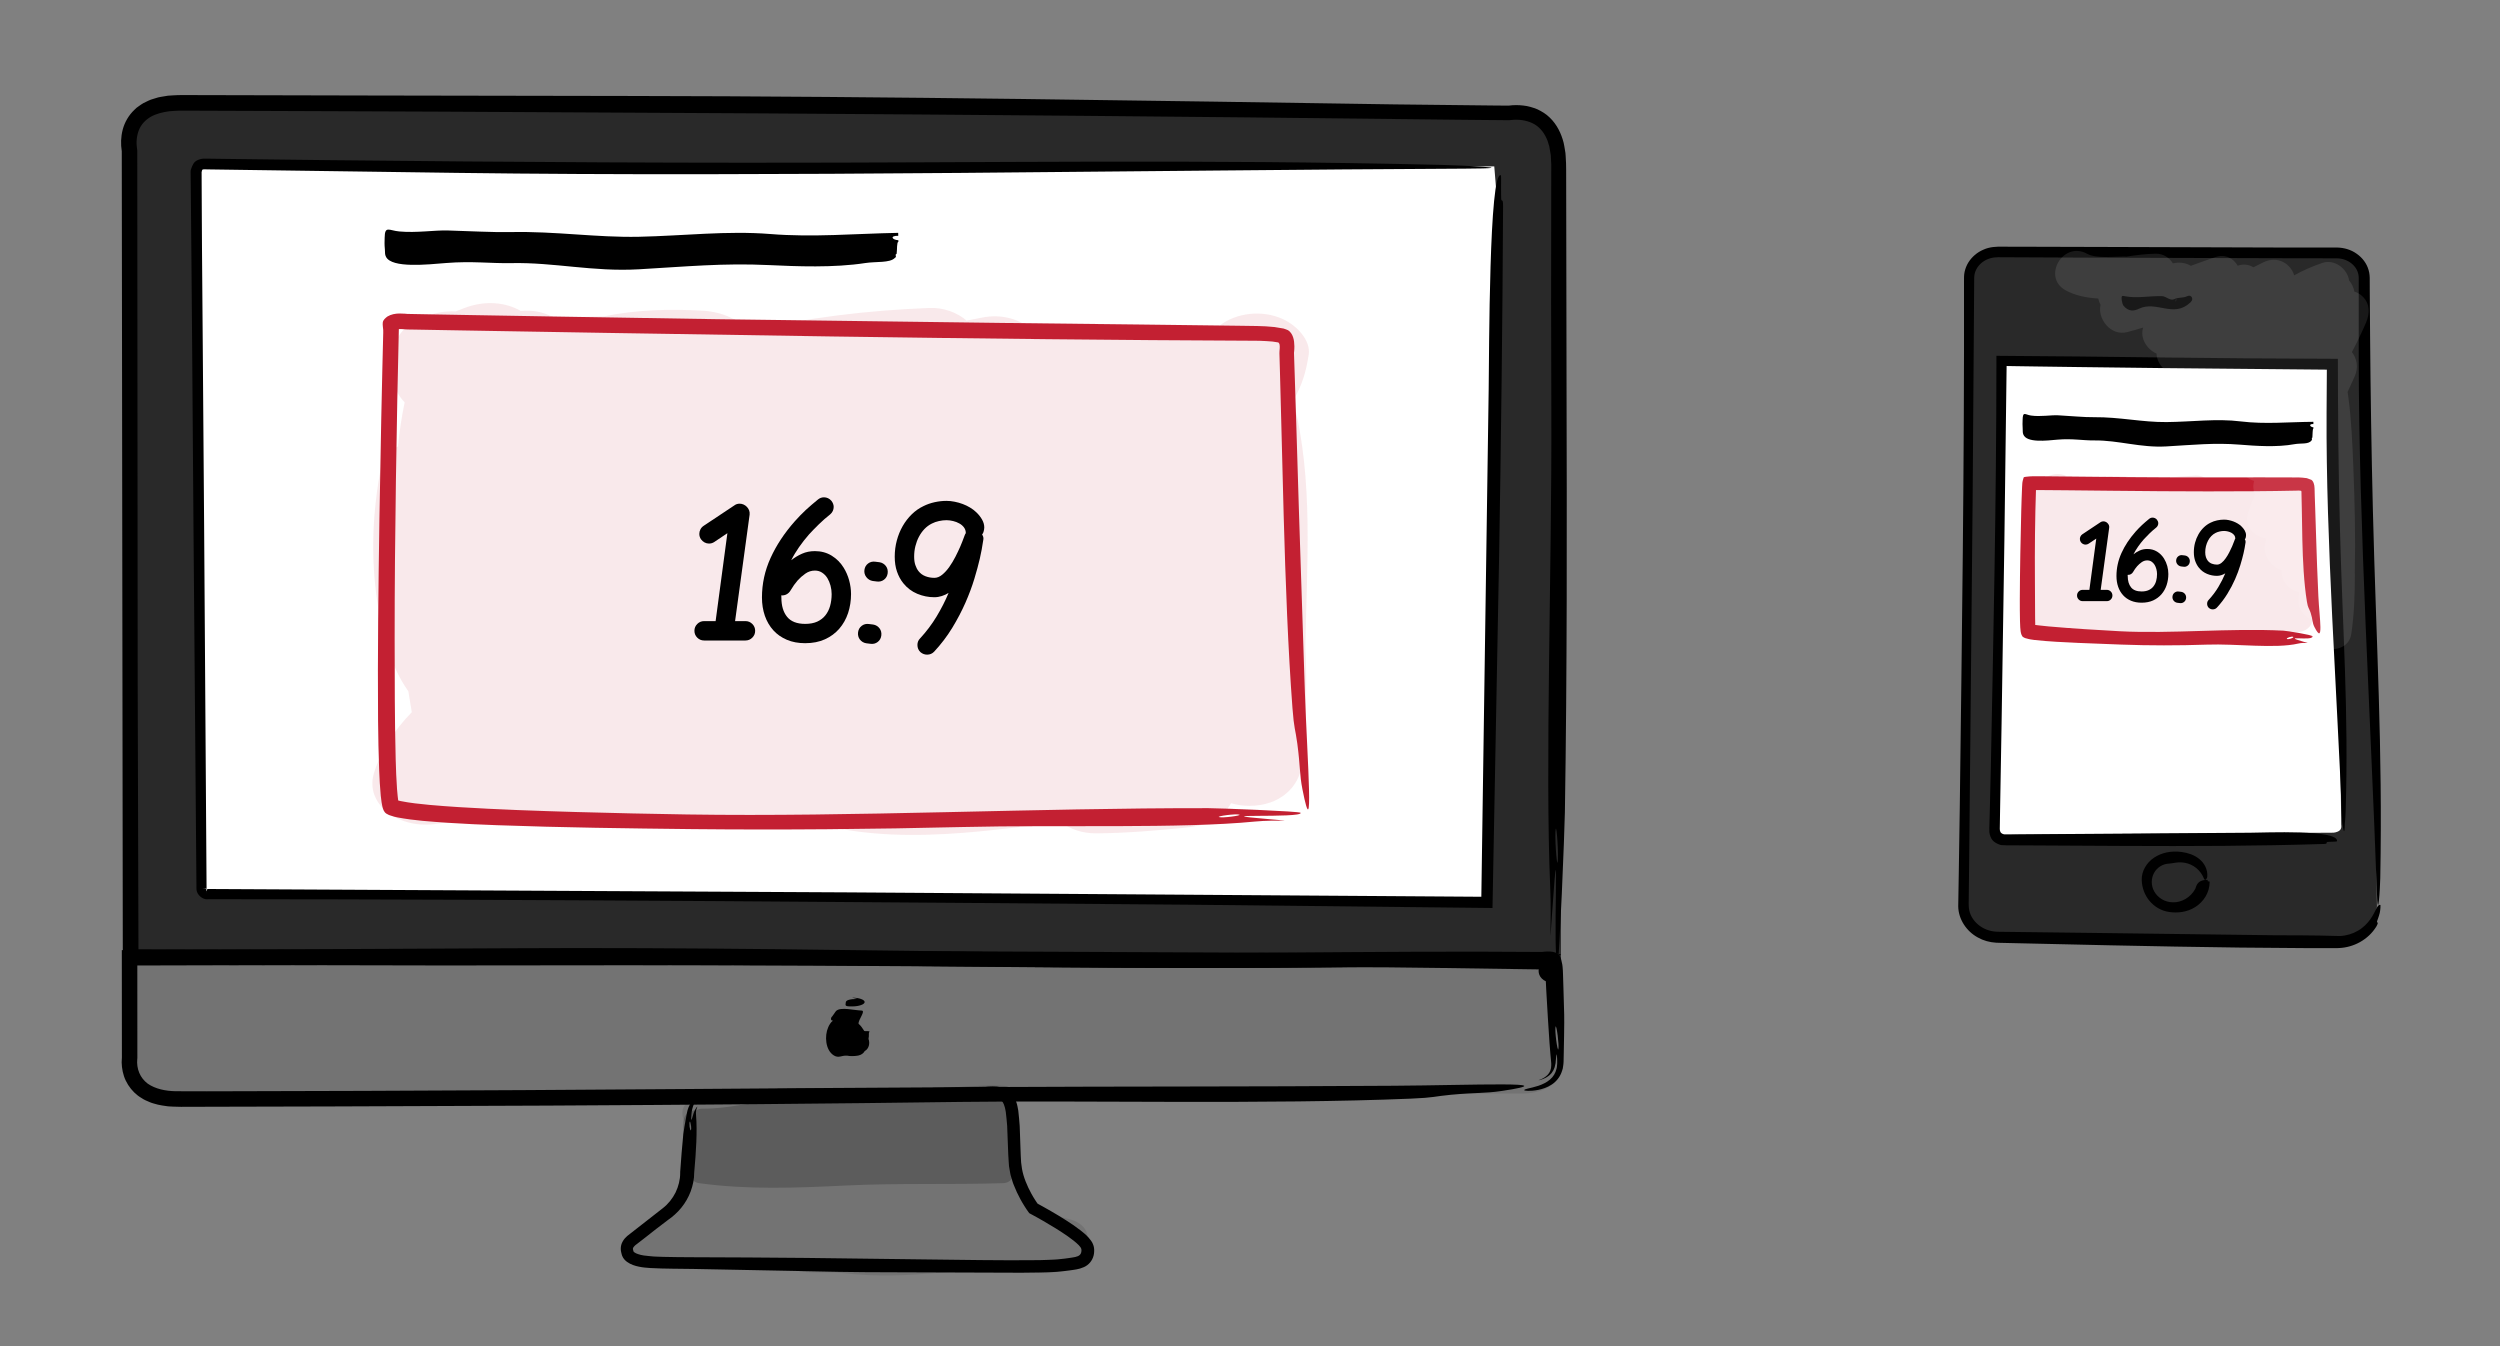 <?xml version="1.0" encoding="utf-8"?>
<!-- Generator: Adobe Illustrator 16.0.0, SVG Export Plug-In . SVG Version: 6.00 Build 0)  -->
<!DOCTYPE svg PUBLIC "-//W3C//DTD SVG 1.1//EN" "http://www.w3.org/Graphics/SVG/1.1/DTD/svg11.dtd">
<svg version="1.1" id="Layer_1" xmlns="http://www.w3.org/2000/svg" xmlns:xlink="http://www.w3.org/1999/xlink" x="0px" y="0px"
	 width="650px" height="350px" viewBox="0 0 650 350" enable-background="new 0 0 650 350" xml:space="preserve">
<rect x="0" y="0" width="650" height="350" fill="#808080" stroke="none"/>
<g>
	<path fill="#292929" d="M405.85,250.17c0,0,0-190.42,0-207.17s-13.46-14.12-13.46-14.12S61.11,27.9,46.67,27.9
		S34.85,39.06,34.85,39.06v208.91L405.85,250.17z"/>
	<g>
		<path fill-rule="evenodd" clip-rule="evenodd" d="M403.56,237.22c2.15-31.28-0.05,13.87,1.46,12.94c0.1-0.06,0.27-2.23,0.45-5.52
			s0.4-7.71,0.6-12.26c0.4-9.11,0.77-18.8,0.8-21.21c0.59-36.46,0.53-74.14,0.43-111.45c-0.04-18.65-0.07-37.22-0.1-55.49
			c0.03-1.12-0.06-2.34-0.12-3.53c0-0.6-0.1-1.2-0.21-1.8c-0.11-0.6-0.18-1.2-0.33-1.8c-0.6-2.37-1.74-4.75-3.63-6.55
			c-0.92-0.92-2.05-1.59-3.2-2.14c-1.18-0.47-2.41-0.85-3.65-0.97c-1.23-0.15-2.5-0.15-3.71,0.01c-0.07,0.02-0.15,0.01-0.24,0.01
			l-0.42,0l-0.84-0.01l-1.68-0.01c-8.97-0.1-17.84-0.2-26.58-0.3c-60.74-0.92-131.04-2.1-199.08-2.19
			c-21.98-0.04-44.36-0.08-67.02-0.12c-11.33-0.03-22.73-0.05-34.18-0.08c-2.86-0.01-5.73-0.01-8.6-0.02l-4.31-0.01
			c-1.44,0-2.81-0.04-4.52,0.08c-0.41,0.03-0.81,0.03-1.23,0.08l-1.26,0.21c-0.42,0.08-0.83,0.12-1.26,0.23l-1.28,0.39
			c-0.85,0.21-1.71,0.69-2.55,1.09c-0.42,0.22-0.82,0.54-1.22,0.81l-0.6,0.43l-0.55,0.53c-1.47,1.38-2.54,3.26-3.03,5.15
			c-0.49,1.9-0.53,3.77-0.24,5.61l0,0.01l0,0.01c0.09,70.42,0.18,142.18,0.27,211.5c28.19,0.06,55.96,0.11,83.13,0.17
			c26.23-0.03,51.88-0.05,76.77-0.08c45.77-0.13,117.03,1.46,170.89,0.27c9.16-0.2,8.74-0.53,15.12-0.9
			c9.87-0.56,12.87-0.24,19.45-0.87c25.51-2.45-11.35-1.56-41.14-1.62c-59.41-0.26-98.59-0.43-155.75-0.68
			c-52.46-0.11-106.59-0.21-164.4-0.33c-0.06-21.38-0.13-45.08-0.2-69.07c-0.04-46.2-0.07-92.54-0.11-138.57
			c-0.01-0.08,0-0.16-0.02-0.24l-0.04-0.24c-0.26-1.62-0.11-3.32,0.46-4.81c0.58-1.5,1.71-2.7,3.11-3.52
			c1.43-0.8,3.08-1.2,4.77-1.43c0.85-0.1,1.72-0.1,2.57-0.16l2.67,0c7.14,0.02,14.28,0.05,21.42,0.08
			c14.27,0.06,28.51,0.12,42.73,0.17c28.44,0.15,56.77,0.31,84.93,0.46c56.33,0.36,111.99,0.85,166.55,1.49
			c4.77,0.05,9.54,0.11,14.3,0.16l7.14,0.07l3.57,0.03l1.79,0.02l0.45,0c0.26,0,0.46,0,0.81-0.05c0.21-0.03,0.45-0.05,0.69-0.06
			c1.96-0.11,3.94,0.31,5.47,1.22c1.52,0.94,2.62,2.43,3.31,4.26l0.44,1.43c0.11,0.5,0.17,1.03,0.27,1.54l0.13,0.77l0.04,0.81
			l0.08,1.62l-0.01,7.12c-0.05,19.07-0.04,38.19,0.03,57.51c0.16,40.31-1.66,91.84-0.29,123.32
			C403.46,239.6,402.68,250.02,403.56,237.22z M404.98,224.19c-0.25,1.14-0.81-7.2-0.49-8.64
			C404.74,214.41,405.3,222.75,404.98,224.19z"/>
	</g>
</g>
<path fill="#FFFFFF" d="M52.38,43.53l336.13-0.27L389.88,60l-3.57,174.33c0,0-330.64-2.29-331.47-2.29c-0.82,0-2.74-1.37-2.74-1.37
	L52.38,43.53z"/>
<path opacity="0.1" d="M396.33,284.31c0,0,9.85,0,9.85-7.88c0-7.88-0.66-27.91-0.66-27.91l-370.67,1.64v24.95
	c0,0-1.64,9.52,11.49,9.52C59.47,284.64,396.33,284.31,396.33,284.31z"/>
<g>
	<path fill-rule="evenodd" clip-rule="evenodd" d="M402.71,279.68c0.2-0.12,0.32-0.29,0.47-0.44l0.22-0.22
		c0.06-0.08,0.1-0.17,0.16-0.25c0.1-0.16,0.22-0.31,0.31-0.47c0.07-0.17,0.14-0.34,0.21-0.5c0.17-0.31,0.19-0.66,0.27-0.95
		c0.04-0.15,0.07-0.29,0.1-0.43c0.01-0.17,0.03-0.33,0.04-0.48c0.1-1.19,0.18-1.74,0.23-1.8c0.06-0.06,0.1,0.36,0.13,1.11
		c0.01,0.36,0.05,0.85,0.02,1.32c-0.07,0.43-0.03,0.95-0.21,1.42c-0.23,0.99-0.79,1.96-1.67,2.7c-0.86,0.75-1.98,1.27-3.03,1.62
		c-2.12,0.7-3.83,0.79-3.64,1.18c0,0.09,1.46,0.3,3.62-0.12c1.07-0.22,2.33-0.6,3.51-1.39c1.18-0.77,2.23-2.03,2.69-3.58
		c0.06-0.19,0.13-0.38,0.18-0.58l0.09-0.6c0.05-0.4,0.13-0.81,0.12-1.2c0.02-0.78,0.03-1.56,0.05-2.32c0.03-1.53,0.06-3,0.08-4.32
		c0.04-2.66,0.06-4.74,0.03-5.56c-0.07-2.32-0.13-4.64-0.2-6.98c-0.04-1.18-0.07-2.36-0.11-3.55c-0.01-0.63-0.04-1.16-0.11-1.92
		c-0.02-0.41-0.12-0.8-0.21-1.2c-0.09-0.4-0.15-0.8-0.31-1.18c-0.21-0.37-0.35-0.82-0.77-1.05c-0.38-0.24-0.81-0.37-1.26-0.46
		c-0.45-0.08-0.92-0.1-1.4-0.09c-0.24,0-0.48,0.02-0.72,0.04l-0.63,0.07l-0.08,0.01h-0.08c-44.18-0.39-90.39,0.78-132.41,0.17
		c-41.54-0.59-89.62-1.4-136.15-1.13c-32.55,0.15-66.33,0.31-100.58,0.48c0.01,9.26,0.01,18.55,0.02,27.91v0.01
		c0-0.01,0,0.02,0-0.02c0.01-0.08,0-0.04,0-0.03l0,0.05c-0.09,0.91-0.08,1.67,0.02,2.48c0.09,0.8,0.26,1.59,0.52,2.38
		c0.52,1.57,1.47,3.05,2.66,4.22l0.94,0.82c0.32,0.26,0.67,0.45,1.01,0.67c0.68,0.47,1.38,0.73,2.09,1.04
		c0.71,0.31,1.4,0.44,2.11,0.65c0.71,0.19,1.38,0.24,2.07,0.36c0.7,0.13,1.35,0.12,2.03,0.16c0.68,0.03,1.35,0.06,1.91,0.05
		l3.55-0.01l7.1-0.02c9.47-0.02,18.93-0.05,28.38-0.07c18.89-0.08,37.71-0.15,56.29-0.22c37.17-0.19,73.44-0.49,107.6-0.96
		c31.3-0.43,80.04,0.69,116.87-0.85c6.26-0.26,5.98-0.59,10.34-1c6.74-0.63,8.8-0.33,13.29-1c17.43-2.61-7.77-1.48-28.14-1.35
		c-40.63,0.27-67.43,0.14-106.51,0.34c-51.46,0.25-105.25,0.81-161.25,0.99c-10.87,0.03-21.76,0.06-32.64,0.09
		c-5.43,0-10.91,0.06-16.29,0c-2.61-0.05-5.23-0.58-7.24-1.97c-0.96-0.73-1.73-1.68-2.19-2.79c-0.47-1.1-0.64-2.38-0.53-3.55
		l0.02-0.18c0.01-0.06,0.01-0.12,0.01-0.18c0-8.03-0.01-16.03-0.01-24.02c19.66-0.05,39.29-0.1,58.84-0.15c19.84,0,39.6,0,59.25,0
		c39.3,0.06,78.13,0.25,116.18,0.61c26.11,0.25,52,0.27,78.42,0.03c8.15-0.08,16.97,0.02,25.9,0.15c8.97,0.13,18.05,0.26,26.68,0.39
		c0.09-0.01,0.17-0.01,0.26-0.02c0.09-0.01,0.17-0.01,0.26-0.02c0.3-0.04,0.23-0.02,0.24-0.03l0.01,0.01l0.01,0.01
		c0.01,0.01,0.01,0.02,0.01,0.03c0,0.02-0.01-0.01-0.01,0.05c0.04,0.4,0.08,1.06,0.09,1.64c0.06,1.25,0.12,2.49,0.18,3.72
		c0.14,2.47,0.28,4.88,0.42,7.2c0.15,2.28,0.29,4.48,0.43,6.58c0.08,1.05,0.17,2.08,0.25,3.08c0.05,0.5,0.09,1,0.14,1.48
		c0.02,0.23,0.06,0.52,0.06,0.7v0.49c0.01,1.02-0.35,1.87-0.93,2.47c-0.58,0.61-1.34,1.02-1.86,1.2c-0.48,0.22-0.71,0.25-0.34,0.19
		C400.54,280.74,401.54,280.58,402.71,279.68z M405.17,272.79c-0.22,0.77-1-4.86-0.72-5.85
		C404.67,266.15,405.44,271.8,405.17,272.79z"/>
</g>
<g>
	<path fill-rule="evenodd" clip-rule="evenodd" d="M180.67,288.64c-0.08,0.18-0.17,0.36-0.22,0.51c-0.03,0.1-0.06,0.1-0.09,0.22
		c-0.03,0.1-0.05,0.19-0.08,0.27c-0.1,0.35-0.19,0.63-0.25,0.85c-0.14,0.44-0.23,0.64-0.28,0.66c-0.1,0.04-0.04-0.64,0.04-1.56
		c0.05-0.83,0.33-1.83,0.61-2.49c0.28-0.65,0.54-0.97,0.32-1.21c-0.04-0.03-0.49,0.11-1,0.75c-0.49,0.63-0.95,1.7-1.15,2.88
		c-0.44,2.3-0.85,4.75-0.91,5.36c-0.32,3.24-0.58,6.47-0.81,9.85l0,0.13l0,0.13c0.01,1.68-0.44,3.49-1.2,5.06
		c-0.8,1.58-1.88,2.96-3.34,4.1c-3.08,2.41-6.17,4.82-9.23,7.21c-0.21,0.2-0.42,0.41-0.63,0.63c-0.18,0.26-0.4,0.47-0.54,0.78
		c-0.34,0.55-0.52,1.27-0.51,1.95c0,0.34,0.06,0.68,0.14,0.99l0.07,0.23c-0.04-0.12-0.01-0.03-0.02-0.05l0,0.01l0,0.02l0.01,0.04
		l0.02,0.09c0.05,0.15,0.07,0.29,0.14,0.45c0.27,0.7,0.76,1.21,1.26,1.58c1.01,0.72,2.08,1.05,3.09,1.25
		c1.03,0.23,2.01,0.28,2.99,0.36c3.89,0.22,7.63,0.16,11.3,0.24c7.73,0.15,16.06,0.31,24.62,0.48c8.55,0.2,17.34,0.39,25.99,0.38
		c11.21,0.04,22.84,0.08,34.6,0.12c2.96-0.02,5.93-0.05,8.99-0.22c0.77-0.04,1.59-0.16,2.38-0.24c0.87-0.09,1.41-0.19,2.23-0.3
		l0.67-0.11c0.22-0.03,0.59-0.13,0.94-0.22c0.68-0.21,1.34-0.47,1.88-0.89c1.09-0.82,1.74-2.12,1.78-3.48
		c0.05-0.68-0.04-1.36-0.31-1.98c-0.24-0.63-0.71-1.19-1.17-1.73c-0.21-0.24-0.41-0.43-0.63-0.64l-0.49-0.44
		c-0.32-0.27-0.64-0.54-0.96-0.78c-1.27-0.99-2.54-1.84-3.83-2.66c-1.28-0.82-2.58-1.6-3.88-2.35l-1.96-1.11l-0.99-0.54l-0.49-0.26
		c0.1,0.15-0.39-0.55-0.68-1.03c-0.33-0.5-0.62-1.03-0.92-1.55c-0.57-1.05-1.1-2.13-1.51-3.21c-0.87-2.23-1.21-4.19-1.27-6.78
		c-0.09-2.56-0.18-5.12-0.27-7.66c-0.1-1.32-0.21-2.63-0.37-3.98c-0.15-0.73-0.22-1.42-0.51-2.21l-0.19-0.57
		c-0.08-0.2-0.19-0.41-0.29-0.61c-0.11-0.2-0.19-0.41-0.36-0.63l-0.52-0.68c-0.2-0.17-0.39-0.35-0.59-0.52
		c-0.22-0.14-0.44-0.3-0.68-0.4c-0.24-0.11-0.48-0.22-0.72-0.29c-0.22-0.07-0.42-0.12-0.61-0.16c-0.79-0.17-1.49-0.21-2.17-0.21
		c-0.34,0-0.67,0.01-1,0.03l-0.49,0.04c-0.16,0.01-0.38,0.04-0.38,0.04l-1.6,0.03c-2.29,0.04-4.56,0.08-6.81,0.13
		c-4.51,0.11-8.94,0.22-13.27,0.32c-11.65,0.33-29.78-0.59-43.48,0.62c-2.33,0.21-2.22,0.47-3.85,0.79
		c-1.96,0.39-2.86,0.33-3.97,0.54l-0.09-0.02c-0.24-0.02-0.56,0.03-0.86,0.15c-0.37,0.18-0.62,0.37-0.77,0.58
		c-0.16,0.18-0.23,0.36-0.26,0.51c-0.07,0.27,0,0.38,0.13,0.42c0.13,0.05,0.3-0.04,0.52-0.08c0.11-0.02,0.22-0.05,0.36-0.05
		c0.07-0.02,0.14,0,0.22,0c0.05,0,0.21,0.04,0.11,0l0.64,0.11c2.52-0.03,6.18-0.22,9.49-0.27c15.12-0.2,25.09-0.08,39.63-0.22
		c4.66-0.05,9.36-0.11,14.2-0.17c2.42-0.03,4.87-0.07,7.36-0.1c0.62-0.01,1.25-0.02,1.88-0.03l0.51-0.01c0.12,0,0.22-0.02,0.32-0.03
		l0.21-0.02c0.29-0.03,0.58-0.05,0.87-0.05c0.58-0.02,1.16,0.01,1.68,0.1c0.54,0.11,0.84,0.2,1.12,0.49
		c0.11,0.13,0.22,0.26,0.31,0.49l0.16,0.31l0.12,0.37c0.19,0.47,0.27,1.04,0.38,1.59c0.16,1.15,0.24,2.38,0.36,3.58
		c0.12,2.46,0.19,4.99,0.29,7.58c0.04,0.65,0.08,1.31,0.12,1.96c0.02,0.33,0.03,0.65,0.07,0.99l0.17,1.01
		c0.11,0.68,0.22,1.36,0.45,2c0.21,0.65,0.36,1.32,0.64,1.94c0.49,1.27,1.07,2.49,1.72,3.69c0.34,0.59,0.66,1.19,1.03,1.75
		c0.37,0.59,0.69,1.09,1.25,1.84c0.04,0.02,0.09,0.05,0.14,0.08l1.8,0.98l1.66,0.94c1.1,0.63,2.19,1.28,3.27,1.95
		c1.08,0.67,2.14,1.36,3.17,2.08c1,0.71,2.07,1.52,2.83,2.29c0.31,0.33,0.66,0.7,0.71,1.17c0.03,0.46-0.05,0.96-0.37,1.31
		c-0.32,0.35-0.79,0.5-1.24,0.6c-0.47,0.11-1.16,0.2-1.78,0.29c-0.66,0.12-1.25,0.15-1.88,0.23c-0.62,0.06-1.23,0.15-1.87,0.16
		c-1.27,0.04-2.53,0.13-3.8,0.14c-10.19,0.12-20.41-0.09-30.55-0.2c-10.15-0.13-20.25-0.25-30.24-0.38
		c-10-0.12-19.92-0.13-29.67-0.18c-2.43-0.01-4.84-0.03-7.22-0.09c-1.17-0.06-2.39-0.04-3.5-0.18c-1.15-0.09-2.25-0.22-3.1-0.52
		c-0.46-0.13-0.8-0.32-1.02-0.48c-0.04-0.04-0.09-0.08-0.14-0.11c-0.03-0.03-0.03-0.06-0.06-0.08c-0.04-0.05-0.02,0.01-0.07-0.2
		l-0.02-0.11l-0.05-0.18l-0.02-0.08l-0.02-0.13c0-0.07,0-0.14,0.03-0.2c0.03-0.12,0.15-0.35,0.44-0.61c0.08-0.11,0.37-0.32,0.6-0.49
		l0.7-0.54l1.41-1.09c0.95-0.75,1.91-1.5,2.86-2.25c1.02-0.8,2.09-1.61,3.19-2.43l0.83-0.61c0.28-0.21,0.59-0.5,0.88-0.75
		c0.58-0.53,1.15-1.1,1.65-1.74c1.02-1.25,1.85-2.7,2.43-4.24c0.56-1.57,0.92-3.12,0.92-4.93c0-0.05,0-0.02,0,0c0,0,0,0,0,0l0-0.01
		c0.11-1.37,0.22-2.71,0.33-4.03c0.09-1.34,0.17-2.64,0.22-3.9c0.1-2.51,0.1-4.84-0.07-6.85c-0.05-0.64-0.05-0.97,0.03-1.37
		c0.08-0.38,0.2-0.66,0.27-0.83c0.08-0.14,0.1-0.2,0.02-0.12C181.17,287.82,180.97,288.05,180.67,288.64z M179.33,291.65
		c0.21-0.28,0.56,1.86,0.29,2.21C179.41,294.14,179.06,292,179.33,291.65z"/>
</g>
<path opacity="0.1" d="M277.47,316.84c-5.25-1.12-8.85-4.74-11.84-8.98c0.33-0.89,0.33-1.93-0.1-2.88
	c-0.46-1.03-0.01-2.34-0.33-3.48c-0.31-1.14-1.13-2.14-1.97-3.09c0-0.08,0.01-0.16,0.01-0.23c0-0.02,0-0.04,0-0.06
	c0-0.18-0.01-0.36-0.01-0.54c1.21-2,1.31-3.6,0.33-5.94c-0.14-0.32-0.32-0.62-0.52-0.89c-0.18-0.99-0.45-1.99-0.79-3.05
	c-0.21-0.65-0.57-1.16-1-1.54c-0.62-1.25-1.94-2.15-3.69-1.74c-0.17,0.04-0.34,0.09-0.52,0.14c-2.29-1.53-5.11-2.24-7.8-1.22
	c-0.26,0.1-0.52,0.18-0.78,0.27c-1.88-0.06-3.75-0.04-5.61,0.07c-1.23-0.59-2.62-0.87-4.12-0.69c-2.62,0.33-4.91,0.98-6.97,1.92
	c-2.03,0.31-4.06,0.65-6.09,0.99c-0.66-0.14-1.34-0.24-2.04-0.29c-0.95-0.06-1.86-0.04-2.73,0.04c-0.79-1.84-2.24-1.65-3.84-2.67
	c-6.48,1.3-7.86-0.6-14.84,2.51c-2.1-0.03-4.21,0.25-6.28,0.74c-1.54-1.21-3.48-1.94-5.8-1.94c-1.66,0-3.38,0.52-4.91,1.4
	c-1.84,0.14-3.65,0.38-5.48,0.69c-3.37,0.56-2.89,5.96,0.12,6.43c-0.07,0.34-0.12,0.69-0.16,1.06c-0.52,0.89-0.52,1.84-0.16,2.67
	c-0.03,0.57-0.05,1.14-0.09,1.71c-0.17,0.16-0.33,0.31-0.5,0.47c-1.46,1.42-1.17,3.2-0.07,4.37c-1.5,1.2-1.41,3.4-0.27,4.72
	c-0.03,0.43-0.08,0.85-0.11,1.28c-1.51,0.63-2.67,3.61-4.02,4.43c-22.87,13.9-8.86,15.75,1.87,16.08c9.85,0.3,19.75,0.45,29.63,0.09
	c1.81,1.78,9.62,0.89,12.4,1.23c20.5,2.46,31.37-2.46,51.87,0C281.33,332.26,288.22,319.12,277.47,316.84z"/>
<path opacity="0.2" d="M264.29,300.11c0.05-0.23,0.08-0.46,0.09-0.69c0.16-4.61-0.21-9.18-0.29-13.79
	c-0.03-1.84-1.31-3.22-2.92-3.29c-13.61-0.56-27.03,2.44-40.61,2.84c-6.35,0.19-12.68,0.46-19.02,0.92
	c-6.35,0.46-12.52,2.22-18.92,2.15c-0.63-0.01-1.14,0.18-1.55,0.48c-1.56-0.22-3.3,0.83-3.41,3.13c-0.04,0.88-0.03,1.76,0,2.64v4.91
	c0,0.73,0.25,1.43,0.64,2c0.11,0.65,0.34,1.25,0.67,1.73c-0.47,1.82,0.72,4.19,2.77,4.48c12.65,1.75,25.33,1.24,38.03,0.62
	c13.71-0.67,27.39-0.18,41.1-0.62c0.96-0.03,2.09-0.59,2.52-1.63c0.49-1.18,0.86-2.16,1.17-3.41
	C264.77,301.76,264.65,300.86,264.29,300.11z"/>
<g>
	<path fill-rule="evenodd" clip-rule="evenodd" d="M390.31,51.71c0.13,0.98,0.5-0.38,0.49,1.95c-0.14,30.64-0.53,60.83-1.03,90.85
		c-0.57,30.6-1.14,61.03-1.72,91.57c-25.95-0.28-51.98-0.56-78.26-0.85c-80.89-0.64-164.81-1.4-255.63-1.44h-0.01l-0.02,0
		c-1.01,0.18-2.17-0.52-2.73-1.52c-0.22-0.4-0.34-0.87-0.32-1.32l0-0.01c-0.25-30.65-0.51-61.73-0.77-93.27
		c-0.12-15.77-0.23-31.66-0.35-47.67c-0.07-8-0.13-16.04-0.2-24.1c-0.04-4.03-0.07-8.07-0.11-12.12c-0.02-2.02-0.04-4.05-0.06-6.08
		l-0.03-3.03c-0.02-0.23,0.03-0.46,0.11-0.67c0.07-0.23,0.15-0.46,0.25-0.69c0.2-0.45,0.4-0.86,0.72-1.19
		c0.48-0.46,1.12-0.68,1.81-0.82c0.32-0.08,0.65-0.04,1.03-0.05l1.1,0.01l4.39,0.06c2.93,0.04,5.86,0.07,8.79,0.11
		c5.87,0.07,11.76,0.14,17.67,0.21c11.81,0.11,23.7,0.23,35.65,0.34c23.9,0.19,48.08,0.32,72.51,0.33
		c66.5,0.04,116.49-0.97,181.05,0.56c4.55,0.11,23,0.9,6.27,0.98c-82.64,0.38-180.03,2.21-262.09,1.1
		c-11.61-0.16-23.18-0.32-34.64-0.48c-5.73-0.08-11.44-0.16-17.11-0.24c-2.84-0.04-5.66-0.08-8.48-0.12
		c-1.41-0.02-2.82-0.04-4.22-0.06l-1.05-0.02c-0.53,0-0.22-0.01-0.38,0c-0.43,0.11-0.29,0.08-0.32,0.09
		c-0.01,0.02,0.04-0.09-0.11,0.24c-0.05,0.11-0.12,0.31-0.15,0.4c0.01-0.04,0-0.01,0-0.02l0.02,2.88c0.02,2.02,0.03,4.03,0.05,6.05
		c0.03,4.03,0.07,8.05,0.1,12.06c0.06,8.03,0.13,16.03,0.19,24c0.12,15.95,0.24,31.8,0.36,47.56c0.21,31.52,0.42,62.69,0.63,93.6
		l-0.02,0.37l0.01-0.1l0-0.03l0-0.01v0c-2.8-0.16-0.77-0.04-1.4-0.08l0.03,0l0.1,0.01c0.14,0.01,0.27,0.01,0.41,0.01l0.42-0.01
		c0.22-0.02,0.25-0.03,0.31-0.04c0.13-0.03,0.12-0.04,0.13-0.03c-0.01,0.01,0.04,0.04,0.08,0.11c0.04,0.01,0.07,0.05,0.09,0.07
		c0.01,0,0.01,0,0.02,0.01c0.01,0.01,0.01-0.02-0.02,0.06c-0.04,0.12-0.06,0.17-0.07,0.31c-0.01,0.08-0.01,0.11-0.01,0.32l0.03,0.38
		c0.01,0.12,0.03,0.24,0.05,0.37l0.02,0.09l0,0.02l0,0.01c-0.53-3.09-0.15-0.86-0.27-1.55l0,0l-0.03,0.01l-0.12,0.03l0.67-0.08
		c55.97,0.3,111.27,0.59,166.45,0.88c54.8,0.38,109.48,0.76,164.56,1.14c0.62-43.15,1.27-87.37,1.91-132.03
		c0.13-9.12,0.09-57.21,3.2-55.54c0.02,0.01,0.03,0.37,0.03,0.91c0,0.54-0.01,1.26-0.01,1.99
		C390.29,49.97,390.28,51.49,390.31,51.71z"/>
</g>
<path d="M404.85,250.63c-0.04-0.05-0.09-0.09-0.14-0.14c-1.06-1.06-2.82-1.06-3.88,0s-1.06,2.82,0,3.88
	c0.04,0.05,0.09,0.09,0.14,0.14c1.06,1.05,2.82,1.05,3.88,0C405.91,253.46,405.91,251.69,404.85,250.63z"/>
<path d="M225.9,268.64c0.12-0.71,0.54,0.02,0.05-0.5c-0.09-0.09-1.15,0-1.24-0.09c-0.37-0.58-0.92-1.43-1.48-1.86
	c-0.14-1.05,1.98-3.43,0.76-3.45c-1.83-0.04-5.47-1.02-6.6,0.11c-0.12,0.07-0.92,1.36-1.03,1.43c-0.3,0.18-0.59,1.11,0.23,1.09
	c0,0-0.01,0.01-0.02,0.01c-0.02,0.02-0.04,0.04-0.06,0.05c-0.24,0.17-0.46,0.39-0.65,0.7c-0.01,0.01-0.02,0.03-0.03,0.05
	c-0.21,0.29-0.39,0.62-0.52,0.98c-0.94,2.12-0.75,5.88,1.5,7.26c1.28,0.78,2.01-0.06,3.44,0.05c0.74,0.18,2.03,0.14,2.87-0.02
	c0.84-0.16,1.4-0.61,1.71-1.17c1.12-0.61,1.4-2.03,0.98-3.17c0.08-0.44,0.13-0.89,0.1-1.39C225.91,268.69,225.9,268.67,225.9,268.64
	z"/>
<path d="M221.54,259.39l1.31,0.34c-1.78,0-2.95,0.29-2.95,0.91c0,0.62-0.48,1.03,1.31,1.03h0.33c1.78,0,3.27-0.52,3.27-1.14
	S223.33,259.39,221.54,259.39z"/>
<path fill="#292929" d="M618,235.57c0,4.5-6.66,8.58-11.48,8.58h-86.53c-4.82,0-8.72-3.65-8.72-8.15V72.94
	c0-4.5,3.91-8.15,8.72-8.15h86.53c4.81,0,8.72,3.65,8.72,8.15L618,235.57z"/>
<g>
	<path fill-rule="evenodd" clip-rule="evenodd" d="M618.05,239.47c-0.2,0.67,0.61-0.02-0.22,1.46c-2.11,3.41-5.89,5.4-9.66,5.56
		l-0.7,0.03l-0.54,0h-1.07l-2.14,0l-4.28-0.01c-5.71-0.05-11.38-0.09-17.05-0.14c-11.33-0.14-22.59-0.35-33.84-0.59l-16.87-0.38
		l-8.44-0.19l-2.11-0.05l-1.05-0.02c-0.35-0.01-0.69-0.01-1.12-0.04c-1.65-0.1-3.29-0.54-4.73-1.36c-2.9-1.57-5.06-4.71-5.09-8.12
		c0.05-2.84,0.1-5.69,0.14-8.54c0.09-5.66,0.18-11.34,0.26-17.04c0.54-43.27,1.2-88.17,1.1-136.78c0-0.88-0.03-1.75,0.16-2.6
		c0.19-0.85,0.51-1.66,0.96-2.4c0.92-1.47,2.3-2.66,3.91-3.34c1.6-0.74,3.38-0.83,5.15-0.78c1.77,0,3.54,0,5.31,0.01
		c7.09,0.02,14.22,0.04,21.39,0.06c14.34,0.04,28.86,0.09,43.55,0.14c3.67,0,7.36,0,11.05,0.01c1.85,0,3.7,0,5.55,0
		c1.79,0.03,3.6,0.56,5.06,1.61c1.48,1.02,2.63,2.53,3.11,4.27c0.26,0.87,0.31,1.75,0.29,2.7l0.01,2.8
		c0.03,3.74,0.05,7.49,0.08,11.26c0.12,15.06,0.35,30.3,0.73,45.73c0.87,35.11,2.57,61.49,1.92,95.58
		c-0.05,2.41-0.59,12.15-0.9,3.32c-1.52-43.62-4.68-95.03-4.7-138.35c0-4.18,0-8.34,0-12.5c0-2.08,0-4.15,0-6.23v-1.55l0-0.78
		c-0.01-0.16-0.02-0.31-0.03-0.46c-0.06-0.6-0.25-1.19-0.55-1.74c-0.61-1.1-1.7-2.01-2.99-2.47c-0.64-0.24-1.34-0.37-2.04-0.38
		c-0.14-0.02-0.46-0.01-0.7-0.01l-0.77,0l-1.54,0c-4.12-0.01-8.22-0.01-12.31-0.02c-16.38-0.05-32.62-0.1-48.74-0.15
		c-8.06-0.04-16.1-0.07-24.11-0.11c-1.46,0-2.85,0.4-3.97,1.22c-1.11,0.81-1.88,1.96-2.13,3.2c-0.07,0.32-0.08,0.61-0.1,0.96
		l-0.01,1.5l-0.02,2.99l-0.04,5.98c-0.11,15.94-0.23,31.8-0.34,47.63c-0.3,31.65-0.61,63.15-0.91,94.79l-0.07,5.93l-0.03,2.97
		c0,0.47-0.03,1.04,0,1.44c0,0.41,0.06,0.81,0.14,1.22c0.34,1.61,1.38,3.06,2.77,4.05c1.4,1.01,3.1,1.51,4.91,1.5
		c7.93,0.1,15.88,0.19,23.84,0.29c15.92,0.2,31.92,0.41,48.02,0.62c2.41,0.01,9.96-0.02,16.8,0.2c1.71-0.08,3.37-0.58,4.72-1.39
		c1.38-0.78,2.43-1.88,3.19-2.93c1.52-2.12,1.83-4.04,2.66-3.75c0.02,0.01,0.02,0.26,0,0.64c0,0.38-0.09,0.88-0.18,1.39
		C618.51,238.34,618.08,239.32,618.05,239.47z"/>
</g>
<path fill="#FFFFFF" d="M520.05,217.01l86.68-0.51c0,0,0.98-0.07,1.59-0.6s0.4-1.41,0.4-1.41l-1.49-120.19l-86.92-0.43l-0.57,123.71
	"/>
<path opacity="0.1" fill="#C32032" d="M599.8,124.58c-1.67-0.77-3.8-0.53-5.18,0.53c-0.03,0.02-0.05,0.04-0.08,0.06
	c-0.05,0.02-0.12,0.05-0.2,0.08c-0.12,0.05-0.23,0.11-0.34,0.17c-0.48,0.13-0.93,0.33-1.33,0.57c-2.21-0.14-4.41-0.26-6.63-0.29
	c-0.12-0.01-0.24-0.01-0.36-0.01c-0.16,0-0.33,0-0.49,0c-0.12,0-0.24,0-0.37,0c-0.11,0-0.21,0.01-0.31,0.01
	c-1.55,0.02-3.1,0.07-4.64,0.11c-0.08,0-0.15-0.01-0.23-0.01c-0.97-1.06-2.61-1.74-4.49-1.34c-0.41,0.08-0.81,0.16-1.22,0.23
	c-0.78-0.66-1.87-1.08-3.05-1.03c-5,0.2-10.01,0.78-14.81,1.92c-0.74-0.98-2.13-1.6-3.69-1.69c-2.65-0.16-5.46-0.09-8.09,0.46
	c-0.03,0-0.06,0-0.09,0c-1.31,0.02-2.62,0.07-3.93,0.15c-0.67-0.4-1.49-0.64-2.41-0.62c-0.13,0-0.26,0.01-0.38,0.02
	c-1.21-0.71-2.91-0.89-4.62-0.23c-0.24,0.09-0.47,0.18-0.7,0.28c-0.86-0.04-1.71,0.1-2.44,0.43c-0.83,0.24-1.57,0.69-2.1,1.41
	c-0.54,0.73-0.69,1.71-0.43,2.6c0,0,0,0.01,0,0.01c-0.36,1.04-0.01,2.16,0.79,2.99c-0.25,1.2-0.43,2.41-0.55,3.61
	c-0.71,0.42-1.24,1.01-1.38,1.72c-0.7,3.61-0.85,7.31-0.31,10.94c0.36,2.42,0.98,5.14,2.54,7.36c0.09,0.57,0.18,1.14,0.28,1.71
	c-1.44,1.47-2.53,3.17-3.09,4.96c-0.81,2.58,2.06,4.7,5.25,4.15c0.27-0.05,0.54-0.09,0.81-0.13c0.12-0.02,0.21-0.03,0.28-0.04
	c0.08-0.01,0.18-0.01,0.32-0.03c0.03,0,0.06,0,0.09-0.01c1.26,0.42,2.8,0.33,4.03-0.19c1.05-0.02,2.09-0.04,3.14-0.06
	c0.32,0.07,0.66,0.11,1.01,0.12c5.66,0.2,11.28,0.68,16.95,0.58c1.45-0.02,3.02-0.07,4.62-0.18c3.75,0.96,7.78,0.99,11.68,0.68
	c2.94-0.23,5.43-0.6,8.04-0.84c0.72,0.54,1.7,0.89,2.85,0.88c2.38-0.02,4.75-0.22,7.12-0.45c1.18-0.12,2.14-0.3,3.02-0.99
	c0.36-0.28,0.66-0.64,0.88-1.03c0.45,0.14,0.95,0.22,1.5,0.22c2.48,0,4.07-1.54,4.27-3.37c0.34-3.15,0.46-6.39,0.3-9.63
	c0.1-6.64,0.7-13.6-1-20.14c0.73-1.22,1.06-2.39,1.27-3.74C602.08,126.35,600.98,125.13,599.8,124.58z"/>
<g>
	<path fill-rule="evenodd" clip-rule="evenodd" fill="#C32032" d="M598.8,166.82c-6.09-1.77,2.68-0.03,2.46-1.38
		c-0.06-0.37-6.64-1.42-7.57-1.47c-14.09-0.71-29.08,0.86-42.59,0.15c-5.85-0.33-12.19-0.69-18.56-1.26
		c-0.79-0.08-1.58-0.15-2.35-0.25l-0.58-0.07l-0.28-0.04c-0.13-0.02-0.05-0.01-0.08-0.02c-0.03-0.02-0.06-0.04-0.09-0.06
		c-0.07-0.03-0.04-0.13-0.02-0.18l0.02-0.04l0-0.01l0-0.14l-0.01-0.29l-0.02-1.2c-0.02-3.27-0.04-6.54-0.05-9.79
		c-0.03-3.9-0.02-7.88,0.02-11.9c0.03-2.01,0.06-4.03,0.1-6.06c0.05-1.76,0.1-3.53,0.15-5.31c0-0.03-0.01-0.09,0.04-0.08l0.05,0
		l1.43,0c2.06,0.02,4.12,0.03,6.19,0.05c4.14,0.04,8.29,0.09,12.43,0.13c8.28,0.09,16.51,0.16,24.54,0.16
		c4.02-0.01,7.98-0.03,11.88-0.04c1.95-0.02,3.88-0.04,5.79-0.06c1.88-0.03,3.74-0.07,5.58-0.1c0.18-0.02,0.37-0.03,0.58,0
		l0.34,0.03c0.13,0,0.17,0.15,0.18,0.25c0.01,0.23-0.01,0.47,0.01,0.72c0.02,1.17,0.05,2.38,0.08,3.63c0.04,2.6,0.09,5.34,0.14,8.11
		c0.13,5.55,0.4,11.23,1.19,16.13c0.28,1.76,0.57,1.67,0.97,2.89c0.61,1.89,0.36,2.48,1,3.73c2.48,4.85,1.28-2.23,1.01-7.98
		c-0.28-5.73-0.43-10.49-0.58-15.19c-0.08-2.35-0.15-4.69-0.23-7.13c-0.04-1.22-0.09-2.46-0.13-3.75c-0.02-0.42-0.03-0.84-0.04-1.26
		c-0.03-0.49-0.01-1.06-0.08-1.5c-0.08-0.45-0.21-0.86-0.49-1.24c-0.07-0.09-0.17-0.18-0.26-0.24c-0.1-0.05-0.21-0.08-0.32-0.12
		l-0.65-0.24c-0.07-0.03-0.14-0.05-0.22-0.08l-1.03-0.12l-1.04-0.06l-0.26-0.01l-0.23,0l-0.33,0l-0.68,0
		c-0.91,0-1.82-0.01-2.74-0.01c-1.83,0-3.67-0.01-5.52-0.01c-3.7,0-7.44,0-11.22,0.01c-7.56,0.01-15.29,0.01-23.16-0.07
		c-7.75-0.08-15.52-0.15-23.28-0.23l-1.62,0c-0.61,0-1.19,0.06-1.76,0.12c-0.26,0.06-0.59,0.02-0.76,0.2
		c-0.09,0.25-0.15,0.51-0.22,0.77c-0.15,0.52-0.15,1.17-0.19,1.77l-0.12,3.06l-0.09,2.91c-0.08,3.87-0.17,7.74-0.25,11.59
		c-0.06,3.85-0.12,7.7-0.13,11.53c0,1.92,0,3.83,0.05,5.76c0.02,0.49,0.03,0.91,0.07,1.64c0.05,0.65,0.1,1.33,0.33,1.88
		c0.13,0.25,0.25,0.57,0.56,0.66c0.14,0.07,0.26,0.16,0.41,0.2l0.46,0.12c0.59,0.19,1.3,0.27,1.91,0.36
		c3.88,0.43,7.64,0.58,11.41,0.76c3.76,0.15,7.5,0.3,11.21,0.44c7.39,0.27,14.71,0.27,22.17,0.01c7.79-0.28,17.78,1.12,23.83-0.28
		C599.26,166.9,601.29,167.54,598.8,166.82z M596.25,165.61c0.22,0.22-1.37,0.77-1.66,0.49
		C594.36,165.87,595.96,165.33,596.25,165.61z"/>
</g>
<g>
	<path fill-rule="evenodd" clip-rule="evenodd" d="M605.1,218.91c-0.39,0.14,0.16,0.49-0.78,0.52c-17.65,0.56-34.96,0.59-52.21,0.51
		c-8.63-0.05-17.25-0.1-25.89-0.14l-3.24-0.01l-0.81,0l-0.41,0l-0.59-0.03c-0.39-0.04-0.79,0.02-1.16-0.11
		c-0.37-0.12-0.72-0.29-1.05-0.47c-0.31-0.22-0.65-0.41-0.89-0.71c-0.24-0.29-0.43-0.62-0.56-0.98c-0.14-0.35-0.23-0.73-0.27-1.11
		l-0.01-1.16l0.09-3.27c0.1-4.34,0.2-8.69,0.31-13.06c0.64-33.16,1.42-67.67,1.44-104.85c0-0.5,0-1.01,0-1.53
		c7.15,0.06,14.36,0.12,21.63,0.18c7.3,0.08,14.66,0.17,22.08,0.26c7.42,0.08,14.91,0.16,22.46,0.23c7.47,0.04,15,0.07,22.61,0.11
		c0.01,3.56,0.02,7.14,0.03,10.74c0.03,3.68,0.06,7.39,0.09,11.1c0.08,7.44,0.22,14.95,0.42,22.51c0.71,26.93,2.29,47.17,1.48,73.32
		c-0.02,0.32-0.04,0.81-0.07,1.36c-0.02,0.28-0.04,0.57-0.06,0.87l-0.04,0.45c-0.01,0.13-0.03,0.35-0.04,0.34
		c-0.02,0.49-0.03,0.95-0.05,1.31c-0.02,0.39-0.06,0.68-0.11,0.78c-0.05,0.1-0.12,0.03-0.2-0.3c-0.04-0.17-0.09-0.39-0.14-0.7
		c-0.04-0.28-0.1-0.64-0.17-1.07l-0.01-0.07l-0.01-0.14c0-0.1-0.01-0.2-0.01-0.3c-1.32-33.46-4.24-72.91-4.05-106.13
		c0.02-3.81,0.04-7.6,0.07-11.25c-14.29-0.14-28.36-0.27-42.19-0.4c-7.43-0.09-14.79-0.18-22.1-0.27c-3.65-0.05-7.29-0.1-10.91-0.15
		c-1.81-0.03-3.62-0.05-5.42-0.08l-2.32-0.04l-0.32-0.02c-0.2,15.25-0.39,30.36-0.58,45.39c-0.24,15.94-0.48,31.8-0.73,47.65
		c-0.13,7.92-0.27,15.85-0.41,23.78l-0.05,2.97l-0.01,0.51c-0.01,0.14,0,0.28,0.03,0.42c0.06,0.27,0.15,0.57,0.38,0.74
		c0.23,0.17,0.49,0.29,0.77,0.37l1.04,0l2.98-0.03c3.97-0.03,7.94-0.07,11.92-0.1c15.91-0.11,31.88-0.23,48-0.34
		c3.7-0.02,23.15-0.9,22.56,2.24C607.56,218.86,605.28,218.85,605.1,218.91z"/>
</g>
<g>
	<path fill-rule="evenodd" clip-rule="evenodd" d="M565.3,77.78c-1.06,0.51-2.12-0.75-3.15-0.78c-3.33-0.09-6.54,0.62-9.55,0.04
		c-0.22-0.04-0.57-0.13-0.79-0.08c-0.46,0.12,0,2.13,0.22,2.42c1.39,1.8,2.9,1.47,4.13,0.88c4.51-2.16,8.98,2.5,13.31-1.6
		c0.15-0.14,0.79-0.72,0.38-1.4c-0.42-0.7-1.26-0.21-1.44-0.14C567.41,77.5,566.36,77.27,565.3,77.78z M565.68,78.3
		c-0.02-0.25,0.13-0.79,0.15-0.47C565.85,78.09,565.7,78.62,565.68,78.3z"/>
</g>
<g>
	<path fill-rule="evenodd" clip-rule="evenodd" d="M574.02,229.13c0.13,0.06,0.49,0,0.49,0.14c0.01,1.36-0.39,2.71-1.07,3.84
		c-0.68,1.14-1.64,2.07-2.7,2.74c-2.15,1.35-4.62,1.58-6.74,1.27c-2.05-0.28-3.88-1.39-5.12-2.88c-1.25-1.5-1.96-3.39-2.03-5.38
		c-0.1-2.33,1.27-4.59,3.21-5.87c1.97-1.3,4.38-1.84,7.2-1.47c1.6,0.23,3.22,0.73,4.54,1.81c1.31,1.04,2.27,2.74,2.09,4.67
		c-0.03,0.3-0.53,1.31-0.88,0.4c-0.42-1.08-1.16-2.06-2.03-2.75c-0.88-0.7-1.88-1.12-2.8-1.3c-0.93-0.19-1.78-0.15-2.47-0.06
		c-0.7,0.09-1.25,0.23-1.77,0.25c-1.6,0.05-3.1,0.99-3.88,2.41c-0.78,1.4-0.85,3.31,0.07,4.87c0.88,1.57,2.71,2.79,4.89,2.78
		c2.13,0.05,4.53-1.2,5.77-3.53c0.05-0.08,0.1-0.28,0.17-0.51c0.09-0.23,0.19-0.5,0.37-0.76c0.38-0.5,1.04-1.05,2.62-1.03
		C574.05,228.77,573.96,229.1,574.02,229.13z"/>
</g>
<path opacity="0.1" fill="#C32032" d="M333.56,82.97c-5.31-2.46-12.09-1.7-16.45,1.68c-0.1,0.08-0.17,0.13-0.24,0.2
	c-0.17,0.07-0.38,0.16-0.63,0.27c-0.38,0.17-0.73,0.35-1.08,0.54c-1.52,0.41-2.96,1.04-4.24,1.82c-7.02-0.45-14.04-0.81-21.08-0.93
	c-0.38-0.02-0.76-0.04-1.15-0.04c-0.52,0-1.04,0.01-1.56,0.01c-0.39,0-0.77-0.01-1.16-0.01c-0.34,0-0.66,0.02-0.99,0.03
	c-4.92,0.07-9.85,0.23-14.77,0.36c-0.24-0.02-0.48-0.03-0.72-0.04c-3.08-3.36-8.29-5.52-14.29-4.26c-1.3,0.27-2.59,0.51-3.88,0.75
	c-2.48-2.09-5.93-3.43-9.71-3.28c-15.91,0.62-31.84,2.48-47.09,6.1c-2.37-3.13-6.79-5.09-11.75-5.38
	c-8.42-0.5-17.38-0.28-25.71,1.46c-0.09,0-0.19,0-0.29,0c-4.17,0.06-8.33,0.22-12.49,0.49c-2.12-1.27-4.72-2.04-7.68-1.96
	c-0.41,0.01-0.81,0.04-1.21,0.06c-3.86-2.24-9.26-2.83-14.69-0.74c-0.75,0.29-1.48,0.58-2.21,0.87c-2.74-0.13-5.44,0.33-7.77,1.35
	c-2.64,0.76-4.98,2.21-6.67,4.48c-1.73,2.33-2.19,5.44-1.36,8.26c0,0.01-0.01,0.02-0.01,0.03c-1.15,3.31-0.03,6.87,2.53,9.51
	c-0.79,3.83-1.37,7.65-1.74,11.47c-2.27,1.34-3.96,3.2-4.41,5.48c-2.23,11.49-2.7,23.23-0.98,34.79c1.14,7.68,3.13,16.36,8.09,23.4
	c0.29,1.81,0.58,3.62,0.9,5.43c-4.58,4.67-8.05,10.07-9.82,15.76c-2.56,8.22,6.54,14.94,16.7,13.2c0.86-0.16,1.72-0.29,2.59-0.42
	c0.39-0.06,0.68-0.11,0.9-0.14c0.24-0.02,0.57-0.05,1.01-0.09c0.1-0.01,0.2-0.01,0.29-0.02c4,1.32,8.9,1.04,12.81-0.59
	c3.33-0.08,6.65-0.12,9.98-0.18c1.03,0.21,2.1,0.36,3.2,0.4c17.99,0.65,35.86,2.15,53.9,1.85c4.59-0.08,9.59-0.22,14.68-0.58
	c11.92,3.04,24.73,3.15,37.12,2.17c9.34-0.73,17.28-1.9,25.57-2.67c2.31,1.73,5.4,2.83,9.05,2.81c7.58-0.05,15.11-0.7,22.63-1.43
	c3.76-0.37,6.81-0.94,9.6-3.14c1.13-0.89,2.1-2.03,2.81-3.27c1.43,0.44,3.01,0.69,4.78,0.69c7.88,0,12.95-4.9,13.58-10.73
	c1.08-10.02,1.45-20.32,0.95-30.63c0.33-21.12,2.22-43.24-3.17-64.05c2.33-3.88,3.38-7.6,4.03-11.9
	C340.84,88.6,337.31,84.7,333.56,82.97z"/>
<path opacity="0.1" fill="#FFFFFF" d="M614.31,77.12c-0.61-0.61-1.37-1.05-2.18-1.31c-0.19-1.05-0.66-2.06-1.35-2.87
	c-0.46-3.08-3.85-5.67-6.98-4.58c-2.54,0.88-5.01,1.92-7.31,3.23c-0.88-2.95-4.2-5.19-7.97-3.41c-0.89,0.42-1.77,0.87-2.64,1.32
	c-1.12-0.7-2.52-0.94-4.08-0.42c-1.09-1.91-3.21-3.11-5.93-2.19c-2.09,0.71-4.17,1.46-6.24,2.22c-1.13-0.66-2.52-0.97-4.05-0.75
	c-0.21,0.03-0.42,0.07-0.63,0.11c-0.94-1.49-2.52-2.56-4.52-2.51c-2.54,0.06-5.06,0.36-7.56,0.76c-0.17-0.02-0.35-0.03-0.53-0.03
	c-2.8,0-7.32,0.6-9.71-0.72c-6.24-3.42-11.8,6.1-5.56,9.52c2.57,1.41,5.5,1.94,8.47,2.13c0.12,0.57,0.33,1.13,0.6,1.65
	c-0.86,3.53,2.61,8.2,6.93,7.08c1.4-0.36,2.78-0.77,4.16-1.19c-0.9,2.63,0.87,5.64,3.47,6.77c0.05,1.77,1.07,3.47,2.57,4.52
	c-0.34,0.54-0.67,1.09-0.98,1.65c-2.9,5.17,2.7,9.71,7.54,7.54c0.38-0.17,0.75-0.36,1.12-0.54c0.72,1.73,2.17,3.16,3.86,3.6
	c-0.2,0.57-0.4,1.15-0.58,1.73c-0.37,1.22-0.2,2.48,0.32,3.61c-0.17,0.32-0.34,0.64-0.5,0.96c-2.94,5.75,3.56,10.27,8.37,6.89
	c0.65,1.51,2.04,2.66,3.65,3.16c-0.36,1.29-0.23,2.51,0.21,3.55c-0.65,1.51-1.25,3.05-1.76,4.62c-1.2,3.68,1.6,6.42,4.73,6.78
	c-0.11,0.44-0.22,0.87-0.32,1.31c-0.69,3.05,1.58,6.13,4.29,6.96c-0.11,3.07,2.05,5.24,4.55,5.69c-0.07,0.68-0.15,1.37-0.21,2.05
	c-0.2,2.06,1.3,4.04,3.1,4.95c-0.05,0.8-0.1,1.6-0.16,2.41c-0.49,6.16,9.91,7.61,10.83,1.47c0.77-5.14,0.93-10.24,0.93-15.43
	c0-0.16-0.01-0.32-0.02-0.47c0.21-9.13,0-18.27-0.37-27.42c-0.25-6.15-0.49-12.23-1.31-18.33c-0.05-0.42-0.12-0.85-0.18-1.28
	c0.64-1.36,1.26-2.73,1.87-4.11c1.01-2.32,0.51-4.65-0.76-6.25c1.33-2.52,2.57-5.08,3.7-7.71
	C616.17,81.48,616.23,79.03,614.31,77.12z"/>
<g>
	<line fill="#FFFFFF" x1="233.58" y1="62.88" x2="100.03" y2="65.7"/>
	<g>
		<path fill-rule="evenodd" clip-rule="evenodd" d="M233.53,60.54c0.01,0.26,0.01,0.51,0.02,0.77c-2.26-0.04-1.66,1.04,0.02,1.15
			l0.01,0.38c-0.45,0.16-0.3,1.96-0.45,3.08c-0.05,0.38-0.25-0.09-0.25,0.39c0,0.93,0.34,0.17-0.24,0.77
			c-1.3,1.33-4.89,0.88-7.66,1.31c-8.17,1.27-17.92,0.87-25.11,0.53c-11.75-0.56-21.61,0.4-33.81,1.1
			c-11.88,0.68-21.95-1.84-33.1-1.61c-5.31,0.11-10.21-0.57-16.92-0.03c-4.89,0.4-14.13,1.4-15.67-1.59
			c-0.36-0.7-0.21-0.96-0.3-1.92c-0.14-1.45-0.08-1.93-0.06-3.07c0.04-3.21,1.14-1.86,3.81-1.62c4.47,0.41,9.12-0.35,12.55-0.26
			c5.72,0.15,11.77,0.52,16.41,0.42c11.73-0.25,22.21,1.45,33.35,1.22c11.67-0.25,22.92-1.61,34.08-0.72
			C211.36,61.75,222.27,60.75,233.53,60.54z"/>
	</g>
</g>
<g>
	<path d="M183.07,166.53c-0.7,0-1.29-0.25-1.78-0.74c-0.49-0.49-0.74-1.08-0.74-1.78c0-0.7,0.25-1.29,0.74-1.78
		c0.49-0.49,1.09-0.74,1.78-0.74h2.99l3.06-22.86l-3.38,2.27c-0.43,0.29-0.9,0.43-1.4,0.43c-0.41,0-0.79-0.1-1.15-0.29
		c-0.36-0.19-0.67-0.47-0.94-0.83c-0.29-0.43-0.43-0.9-0.43-1.4c0-0.41,0.1-0.8,0.29-1.17c0.19-0.37,0.47-0.68,0.83-0.92l8.06-5.36
		c0.19-0.14,0.4-0.25,0.63-0.31c0.23-0.06,0.45-0.09,0.67-0.09c0.36,0,0.7,0.07,1.03,0.22c0.32,0.14,0.61,0.35,0.86,0.61
		s0.44,0.56,0.58,0.9c0.13,0.34,0.17,0.71,0.13,1.12l-3.78,27.68h2.7c0.7,0,1.29,0.25,1.78,0.74c0.49,0.49,0.74,1.09,0.74,1.78
		c0,0.7-0.25,1.29-0.74,1.78c-0.49,0.49-1.09,0.74-1.78,0.74H183.07z"/>
	<path d="M212.66,129.88c0.46-0.38,0.98-0.58,1.58-0.58c0.36,0,0.71,0.08,1.04,0.23s0.64,0.39,0.9,0.7c0.38,0.5,0.58,1.03,0.58,1.58
		c0,0.36-0.08,0.71-0.23,1.04c-0.16,0.34-0.39,0.64-0.7,0.9c-1.01,0.79-1.96,1.63-2.86,2.5s-1.77,1.77-2.61,2.68
		c-0.96,1.1-1.83,2.21-2.61,3.33c-0.78,1.12-1.46,2.25-2.03,3.4c0.84-0.67,1.77-1.24,2.79-1.69c1.02-0.46,2.14-0.68,3.37-0.68
		c1.63,0,3.09,0.4,4.37,1.19c1.28,0.79,2.32,1.84,3.11,3.13c0.62,1.01,1.1,2.11,1.42,3.29s0.49,2.37,0.49,3.55
		c0,1.75-0.26,3.4-0.77,4.95c-0.52,1.55-1.28,2.9-2.29,4.07c-1.01,1.16-2.25,2.08-3.73,2.75c-1.48,0.67-3.19,1.01-5.13,1.01
		c-1.78,0-3.36-0.29-4.75-0.88c-1.39-0.59-2.57-1.41-3.53-2.47c-0.96-1.06-1.69-2.31-2.2-3.76c-0.5-1.45-0.76-3.04-0.76-4.77
		c0-3.58,0.75-7.01,2.25-10.3c1.5-3.29,3.58-6.44,6.25-9.47c0.94-1.06,1.9-2.05,2.88-2.97
		C210.48,131.71,211.53,130.79,212.66,129.88z M203.16,155.37c0,2.11,0.49,3.78,1.48,5c0.98,1.22,2.56,1.84,4.72,1.84
		c1.22,0,2.27-0.2,3.13-0.59c0.86-0.4,1.57-0.94,2.12-1.64c0.55-0.7,0.96-1.51,1.22-2.45s0.4-1.96,0.4-3.06
		c0-0.74-0.1-1.48-0.29-2.2c-0.19-0.72-0.47-1.38-0.83-1.98c-0.38-0.6-0.85-1.07-1.39-1.42c-0.54-0.35-1.16-0.52-1.85-0.52
		c-0.89,0-1.71,0.26-2.47,0.79c-0.76,0.53-1.42,1.12-2,1.76c-0.67,0.77-1.28,1.63-1.84,2.59c-0.26,0.46-0.61,0.8-1.04,1.03
		s-0.89,0.32-1.37,0.27V155.37z"/>
	<path d="M225.22,167.25c-0.34-0.05-0.65-0.16-0.94-0.34s-0.53-0.4-0.72-0.65c-0.19-0.25-0.33-0.54-0.41-0.86
		c-0.08-0.32-0.1-0.67-0.05-1.03c0.1-0.7,0.41-1.25,0.95-1.66c0.54-0.41,1.16-0.56,1.85-0.47l1.12,0.14
		c0.34,0.05,0.65,0.16,0.94,0.34c0.29,0.18,0.53,0.4,0.72,0.65c0.19,0.25,0.33,0.54,0.41,0.86c0.08,0.32,0.1,0.67,0.05,1.03
		c-0.1,0.7-0.41,1.25-0.95,1.66c-0.54,0.41-1.16,0.56-1.85,0.47L225.22,167.25z M226.88,151.05c-0.67-0.12-1.22-0.46-1.64-1.01
		c-0.42-0.55-0.58-1.18-0.49-1.87c0.1-0.7,0.41-1.25,0.95-1.66c0.54-0.41,1.16-0.56,1.85-0.47l1.12,0.14
		c0.34,0.05,0.65,0.16,0.94,0.34s0.53,0.4,0.72,0.65c0.19,0.25,0.33,0.54,0.41,0.86c0.08,0.32,0.1,0.67,0.05,1.03
		c-0.1,0.7-0.41,1.25-0.95,1.66c-0.54,0.41-1.16,0.56-1.85,0.47L226.88,151.05z"/>
	<path d="M255.75,138.16c-0.05,0.26-0.18,0.54-0.4,0.83c0.29,0.41,0.4,0.84,0.32,1.3c-0.26,1.8-0.57,3.46-0.92,4.97
		c-0.35,1.51-0.82,3.26-1.42,5.24c-0.6,1.98-1.37,4.05-2.32,6.21c-0.95,2.16-2.09,4.33-3.42,6.52c-1.33,2.18-2.9,4.25-4.7,6.19
		c-0.5,0.53-1.12,0.79-1.84,0.79c-0.65,0-1.22-0.22-1.73-0.65c-0.53-0.5-0.79-1.13-0.79-1.87c0-0.67,0.23-1.24,0.68-1.69
		c1.66-1.8,3.1-3.71,4.32-5.74c1.22-2.03,2.26-4.06,3.1-6.1c-0.55,0.34-1.14,0.61-1.76,0.81c-0.62,0.2-1.27,0.31-1.94,0.31
		c-1.54,0-3.02-0.3-4.45-0.9c-1.43-0.6-2.63-1.51-3.62-2.74c-0.7-0.86-1.24-1.87-1.64-3.02c-0.4-1.15-0.59-2.45-0.59-3.89
		s0.18-2.84,0.54-4.19s0.87-2.61,1.53-3.76c0.66-1.15,1.45-2.17,2.36-3.06c0.91-0.89,1.92-1.6,3.02-2.12
		c0.91-0.46,1.89-0.8,2.93-1.03c1.04-0.23,2.07-0.34,3.08-0.34c0.7,0,1.4,0.07,2.12,0.22c0.72,0.14,1.42,0.34,2.09,0.59
		c0.67,0.25,1.31,0.56,1.91,0.92c0.6,0.36,1.13,0.76,1.58,1.19c0.62,0.58,1.13,1.21,1.53,1.91c0.4,0.7,0.59,1.39,0.59,2.09
		c0,0.19-0.02,0.37-0.05,0.52C255.84,137.8,255.8,137.97,255.75,138.16z M251.11,138.63c0-0.58-0.16-1.07-0.47-1.49
		c-0.31-0.42-0.71-0.77-1.21-1.04c-0.49-0.28-1.03-0.49-1.62-0.63c-0.59-0.14-1.16-0.22-1.71-0.22c-0.62,0-1.28,0.07-1.96,0.22
		s-1.3,0.36-1.85,0.65c-0.72,0.36-1.36,0.83-1.93,1.42c-0.56,0.59-1.04,1.26-1.44,2.02s-0.7,1.57-0.92,2.45
		c-0.22,0.88-0.32,1.78-0.32,2.72c0,0.84,0.1,1.57,0.31,2.18c0.2,0.61,0.47,1.13,0.81,1.57c0.48,0.62,1.09,1.07,1.84,1.35
		c0.74,0.28,1.51,0.41,2.3,0.41c0.7,0,1.37-0.27,2.03-0.81c0.66-0.54,1.28-1.22,1.85-2.03s1.11-1.7,1.6-2.66
		c0.49-0.96,0.91-1.85,1.26-2.66c0.35-0.82,0.73-1.78,1.13-2.88C250.92,138.9,251.01,138.73,251.11,138.63z"/>
</g>
<g>
	<line fill="#FFFFFF" x1="601.5" y1="111.43" x2="525.89" y2="112.1"/>
	<g>
		<path fill-rule="evenodd" clip-rule="evenodd" d="M601.48,109.67l0,0.58c-1.28-0.06-0.94,0.76,0.01,0.86l0,0.29
			c-0.26,0.12-0.18,1.47-0.27,2.31c-0.03,0.28-0.14-0.07-0.14,0.29c-0.01,0.7,0.19,0.13-0.14,0.58c-0.74,0.99-2.77,0.61-4.34,0.9
			c-4.63,0.86-10.15,0.46-14.22,0.13c-6.65-0.54-12.24,0.07-19.15,0.46c-6.73,0.38-12.42-1.62-18.73-1.56
			c-3.01,0.03-5.78-0.54-9.58-0.2c-2.77,0.25-8.01,0.9-8.86-1.36c-0.2-0.53-0.11-0.72-0.16-1.44c-0.07-1.09-0.04-1.45-0.02-2.3
			c0.04-2.4,0.65-1.39,2.17-1.17c2.53,0.36,5.16-0.17,7.11-0.06c3.24,0.17,6.66,0.52,9.29,0.49c6.64-0.06,12.57,1.33,18.87,1.27
			c6.61-0.06,12.98-0.96,19.29-0.17C588.92,110.34,595.1,109.71,601.48,109.67z"/>
	</g>
</g>
<g>
	<path d="M541.5,156.3c-0.41,0-0.75-0.14-1.04-0.43s-0.43-0.63-0.43-1.04c0-0.41,0.14-0.75,0.43-1.04c0.29-0.29,0.63-0.43,1.04-0.43
		h1.74l1.79-13.33l-1.97,1.32c-0.25,0.17-0.53,0.25-0.82,0.25c-0.24,0-0.46-0.06-0.67-0.17c-0.21-0.11-0.39-0.27-0.55-0.48
		c-0.17-0.25-0.25-0.53-0.25-0.82c0-0.24,0.06-0.47,0.17-0.68c0.11-0.22,0.27-0.4,0.48-0.54l4.7-3.13c0.11-0.08,0.23-0.14,0.37-0.18
		c0.13-0.03,0.26-0.05,0.39-0.05c0.21,0,0.41,0.04,0.6,0.13c0.19,0.08,0.36,0.2,0.5,0.36c0.15,0.15,0.26,0.33,0.34,0.52
		c0.08,0.2,0.1,0.41,0.07,0.65l-2.21,16.15h1.58c0.41,0,0.75,0.14,1.04,0.43c0.29,0.29,0.43,0.63,0.43,1.04
		c0,0.41-0.14,0.75-0.43,1.04c-0.29,0.29-0.63,0.43-1.04,0.43H541.5z"/>
	<path d="M558.76,134.92c0.27-0.22,0.57-0.34,0.92-0.34c0.21,0,0.41,0.05,0.61,0.14c0.2,0.09,0.37,0.23,0.52,0.41
		c0.22,0.29,0.34,0.6,0.34,0.92c0,0.21-0.04,0.41-0.14,0.61c-0.09,0.2-0.23,0.37-0.41,0.52c-0.59,0.46-1.14,0.95-1.67,1.46
		c-0.53,0.51-1.03,1.03-1.52,1.56c-0.56,0.64-1.07,1.29-1.52,1.94c-0.46,0.65-0.85,1.31-1.19,1.98c0.49-0.39,1.03-0.72,1.63-0.99
		c0.59-0.27,1.25-0.4,1.96-0.4c0.95,0,1.8,0.23,2.55,0.69c0.75,0.46,1.35,1.07,1.82,1.83c0.36,0.59,0.64,1.23,0.83,1.92
		c0.19,0.69,0.28,1.38,0.28,2.07c0,1.02-0.15,1.98-0.45,2.89c-0.3,0.9-0.75,1.69-1.33,2.37c-0.59,0.68-1.31,1.21-2.17,1.61
		c-0.86,0.39-1.86,0.59-2.99,0.59c-1.04,0-1.96-0.17-2.77-0.51c-0.81-0.34-1.5-0.82-2.06-1.44c-0.56-0.62-0.99-1.35-1.28-2.19
		c-0.29-0.85-0.44-1.77-0.44-2.78c0-2.09,0.44-4.09,1.31-6.01s2.09-3.76,3.64-5.52c0.55-0.62,1.11-1.19,1.68-1.73
		C557.48,135.99,558.1,135.46,558.76,134.92z M553.21,149.79c0,1.23,0.29,2.21,0.86,2.92s1.49,1.07,2.75,1.07
		c0.71,0,1.32-0.12,1.83-0.35s0.92-0.55,1.24-0.96c0.32-0.41,0.56-0.88,0.71-1.43c0.15-0.55,0.23-1.14,0.23-1.78
		c0-0.43-0.06-0.86-0.17-1.28c-0.11-0.42-0.27-0.8-0.48-1.15c-0.22-0.35-0.49-0.63-0.81-0.83c-0.32-0.2-0.68-0.3-1.08-0.3
		c-0.52,0-1,0.15-1.44,0.46c-0.44,0.31-0.83,0.65-1.17,1.03c-0.39,0.45-0.75,0.95-1.07,1.51c-0.15,0.27-0.36,0.47-0.61,0.6
		c-0.25,0.13-0.52,0.19-0.8,0.16V149.79z"/>
	<path d="M566.09,156.72c-0.2-0.03-0.38-0.09-0.55-0.2c-0.17-0.11-0.31-0.23-0.42-0.38c-0.11-0.15-0.19-0.32-0.24-0.5
		c-0.05-0.19-0.06-0.39-0.03-0.6c0.06-0.41,0.24-0.73,0.56-0.97c0.32-0.24,0.67-0.33,1.08-0.27l0.65,0.08
		c0.2,0.03,0.38,0.09,0.55,0.2s0.31,0.23,0.42,0.38c0.11,0.15,0.19,0.31,0.24,0.5c0.05,0.19,0.06,0.39,0.03,0.6
		c-0.06,0.41-0.24,0.73-0.56,0.97c-0.31,0.24-0.68,0.33-1.08,0.27L566.09,156.72z M567.05,147.27c-0.39-0.07-0.71-0.27-0.96-0.59
		c-0.24-0.32-0.34-0.69-0.28-1.09c0.06-0.41,0.24-0.73,0.56-0.97c0.31-0.24,0.68-0.33,1.08-0.27l0.65,0.08
		c0.2,0.03,0.38,0.09,0.55,0.2s0.31,0.23,0.42,0.38c0.11,0.15,0.19,0.31,0.24,0.5c0.05,0.19,0.06,0.39,0.03,0.6
		c-0.06,0.41-0.24,0.73-0.56,0.97c-0.32,0.24-0.67,0.33-1.08,0.27L567.05,147.27z"/>
	<path d="M583.89,139.75c-0.03,0.15-0.1,0.31-0.23,0.48c0.17,0.24,0.23,0.49,0.19,0.76c-0.15,1.05-0.33,2.02-0.54,2.9
		c-0.2,0.88-0.48,1.9-0.83,3.06c-0.35,1.16-0.8,2.36-1.35,3.62c-0.55,1.26-1.22,2.53-2,3.8c-0.78,1.27-1.69,2.48-2.74,3.61
		c-0.29,0.31-0.65,0.46-1.07,0.46c-0.38,0-0.71-0.13-1.01-0.38c-0.31-0.29-0.46-0.66-0.46-1.09c0-0.39,0.13-0.72,0.4-0.99
		c0.97-1.05,1.81-2.17,2.52-3.35c0.71-1.18,1.31-2.37,1.8-3.56c-0.32,0.2-0.66,0.35-1.03,0.47c-0.36,0.12-0.74,0.18-1.13,0.18
		c-0.9,0-1.76-0.17-2.59-0.52s-1.54-0.88-2.11-1.6c-0.41-0.5-0.72-1.09-0.96-1.76c-0.23-0.67-0.35-1.43-0.35-2.27
		c0-0.84,0.1-1.66,0.31-2.45c0.21-0.79,0.51-1.52,0.89-2.19c0.38-0.67,0.84-1.27,1.38-1.79c0.53-0.52,1.12-0.93,1.76-1.24
		c0.53-0.27,1.1-0.47,1.71-0.6c0.61-0.13,1.21-0.2,1.79-0.2c0.41,0,0.82,0.04,1.24,0.13s0.83,0.2,1.22,0.35
		c0.39,0.15,0.76,0.33,1.11,0.54s0.66,0.44,0.92,0.69c0.36,0.34,0.66,0.71,0.89,1.11c0.23,0.41,0.35,0.81,0.35,1.22
		c0,0.11-0.01,0.21-0.03,0.3C583.95,139.54,583.92,139.64,583.89,139.75z M581.18,140.03c0-0.34-0.09-0.63-0.27-0.87
		c-0.18-0.24-0.42-0.45-0.7-0.61c-0.29-0.16-0.6-0.28-0.94-0.37c-0.34-0.08-0.68-0.13-1-0.13c-0.36,0-0.75,0.04-1.14,0.13
		s-0.76,0.21-1.08,0.38c-0.42,0.21-0.79,0.49-1.12,0.83c-0.33,0.34-0.61,0.74-0.84,1.18s-0.41,0.92-0.54,1.43
		c-0.13,0.51-0.19,1.04-0.19,1.59c0,0.49,0.06,0.91,0.18,1.27c0.12,0.36,0.28,0.66,0.47,0.91c0.28,0.36,0.64,0.63,1.07,0.79
		c0.43,0.16,0.88,0.24,1.34,0.24c0.41,0,0.8-0.16,1.19-0.47c0.39-0.31,0.75-0.71,1.08-1.19c0.34-0.48,0.65-0.99,0.93-1.55
		s0.53-1.08,0.74-1.55c0.2-0.48,0.42-1.04,0.66-1.68C581.07,140.19,581.13,140.08,581.18,140.03z"/>
</g>
<g>
	<path fill-rule="evenodd" clip-rule="evenodd" fill="#C32032" d="M330.26,213.01c-19.27-1.63,8.52-0.18,7.91-1.68
		c-0.09-0.2-5.34-0.5-10.95-0.75c-5.61-0.25-11.56-0.46-13.05-0.46c-44.81-0.06-92.55,2.31-135.53,1.64
		c-9.32-0.15-19.01-0.35-28.95-0.64c-9.93-0.29-20.12-0.63-30.37-1.27c-2.56-0.16-5.12-0.35-7.67-0.58
		c-2.53-0.24-5.12-0.51-7.41-0.98c-0.78-0.16-0.57-0.13-0.66-0.16c-0.05-0.02-0.06-0.07-0.06-0.12l-0.12-0.99
		c-0.06-0.6-0.12-1.22-0.17-1.85c-0.18-2.52-0.28-5.12-0.35-7.71c-0.27-10.41-0.25-20.94-0.27-31.37
		c-0.01-13.51,0.13-27.28,0.33-41.23c0.12-6.97,0.24-13.99,0.36-21.03c0.13-6.06,0.27-12.14,0.4-18.25
		c0.02-0.01,0.04-0.02,0.06-0.02l0.2-0.01c0.22,0,0.45,0,0.68,0.02c0.26,0.02,0.42,0.02,0.73,0.06c0.71,0.06,0.83,0.03,1.17,0.04
		l1.79,0.03c2.39,0.04,4.79,0.08,7.18,0.13c4.79,0.08,9.59,0.17,14.39,0.25c9.6,0.17,19.23,0.33,28.84,0.49
		c19.23,0.3,38.43,0.61,57.42,0.91c37.96,0.55,75.06,0.97,109.74,1.11c1.06,0,2.15,0.01,3.25,0.09c0.55,0.04,1.12,0.08,1.69,0.12
		c0.38,0.06,0.77,0.12,1.16,0.18c0.17,0.03,0.37,0.02,0.49,0.17c0.12,0.13,0.17,0.31,0.21,0.49c0.03,0.17,0.04,0.37,0.04,0.53
		l-0.02,0.51c-0.01,0.21-0.02,0.34-0.05,0.62c-0.02,0.18-0.03,0.36-0.02,0.55l0.01,0.38l0.02,0.69c0.01,0.46,0.03,0.93,0.04,1.39
		c0.03,0.93,0.05,1.88,0.08,2.83c0.1,3.81,0.21,7.76,0.31,11.81c0.21,8.11,0.43,16.62,0.65,25.21c0.48,17.19,1.13,34.7,2.28,49.92
		c0.42,5.61,0.74,5.35,1.26,9.25c0.8,6.04,0.55,7.89,1.34,11.91c3.06,15.58,1.28-7.02,0.63-25.31c-0.59-17.9-1.08-32.81-1.56-47.52
		c-0.23-7.36-0.45-14.66-0.68-22.27c-0.12-3.8-0.24-7.68-0.37-11.68c-0.06-2-0.13-4.03-0.2-6.09l-0.02-0.64l0.03-0.29l0.04-0.44
		l0.02-0.45l0.01-0.52c-0.01-0.42-0.03-0.82-0.08-1.22c-0.11-0.8-0.33-1.57-0.79-2.21c-0.23-0.31-0.52-0.61-0.86-0.78
		c-0.34-0.18-0.73-0.26-1.09-0.4c-0.63-0.1-1.49-0.25-2.35-0.39c-3.02-0.33-6.01-0.27-8.88-0.33c-2.9-0.04-5.82-0.08-8.74-0.11
		c-5.84-0.07-11.72-0.14-17.62-0.22c-11.81-0.14-23.76-0.27-35.83-0.41c-24.14-0.32-48.8-0.64-73.94-0.97
		c-14.19-0.23-28.4-0.47-42.59-0.7c-7.1-0.12-14.19-0.25-21.28-0.37c-3.54-0.06-7.08-0.13-10.62-0.19l-5.31-0.1l-0.63-0.01
		l-0.64-0.06c-0.47-0.04-0.94-0.05-1.41-0.05c-1.04,0-2.21,0.21-3.13,0.77c-0.52,0.39-1.11,0.86-1.22,1.53
		c-0.09,0.64,0.07,1.32,0.11,2.02c0.02,0.45-0.01,1.04-0.02,1.58l-0.04,1.65l-0.16,6.59c-0.1,4.39-0.19,8.78-0.29,13.17
		c-0.16,8.77-0.32,17.54-0.48,26.28c-0.26,17.49-0.49,34.91-0.35,52.26c0.05,4.34,0.12,8.67,0.29,13c0.09,2.17,0.2,4.34,0.41,6.53
		c0.06,0.56,0.12,1.08,0.21,1.69c0.13,0.69,0.23,1.46,0.54,2.12c0.15,0.32,0.38,0.62,0.67,0.82c0.33,0.15,0.61,0.38,0.98,0.47
		l1.07,0.34c0.37,0.1,0.61,0.13,0.89,0.2c4.41,0.83,8.69,1.08,12.99,1.39c4.3,0.28,8.58,0.47,12.86,0.63
		c17.11,0.62,34.06,0.83,50.85,1.02c23.47,0.24,46.73,0.02,70.48-0.55c24.76-0.6,56.47,0.48,75.77-1.42
		C331.73,213.08,338.16,213.68,330.26,213.01z M322.23,211.81c0.71,0.23-4.4,0.93-5.29,0.63
		C316.23,212.21,321.33,211.52,322.23,211.81z"/>
</g>
<g>
</g>
<g>
</g>
<g>
</g>
<g>
</g>
<g>
</g>
<g>
</g>
</svg>
